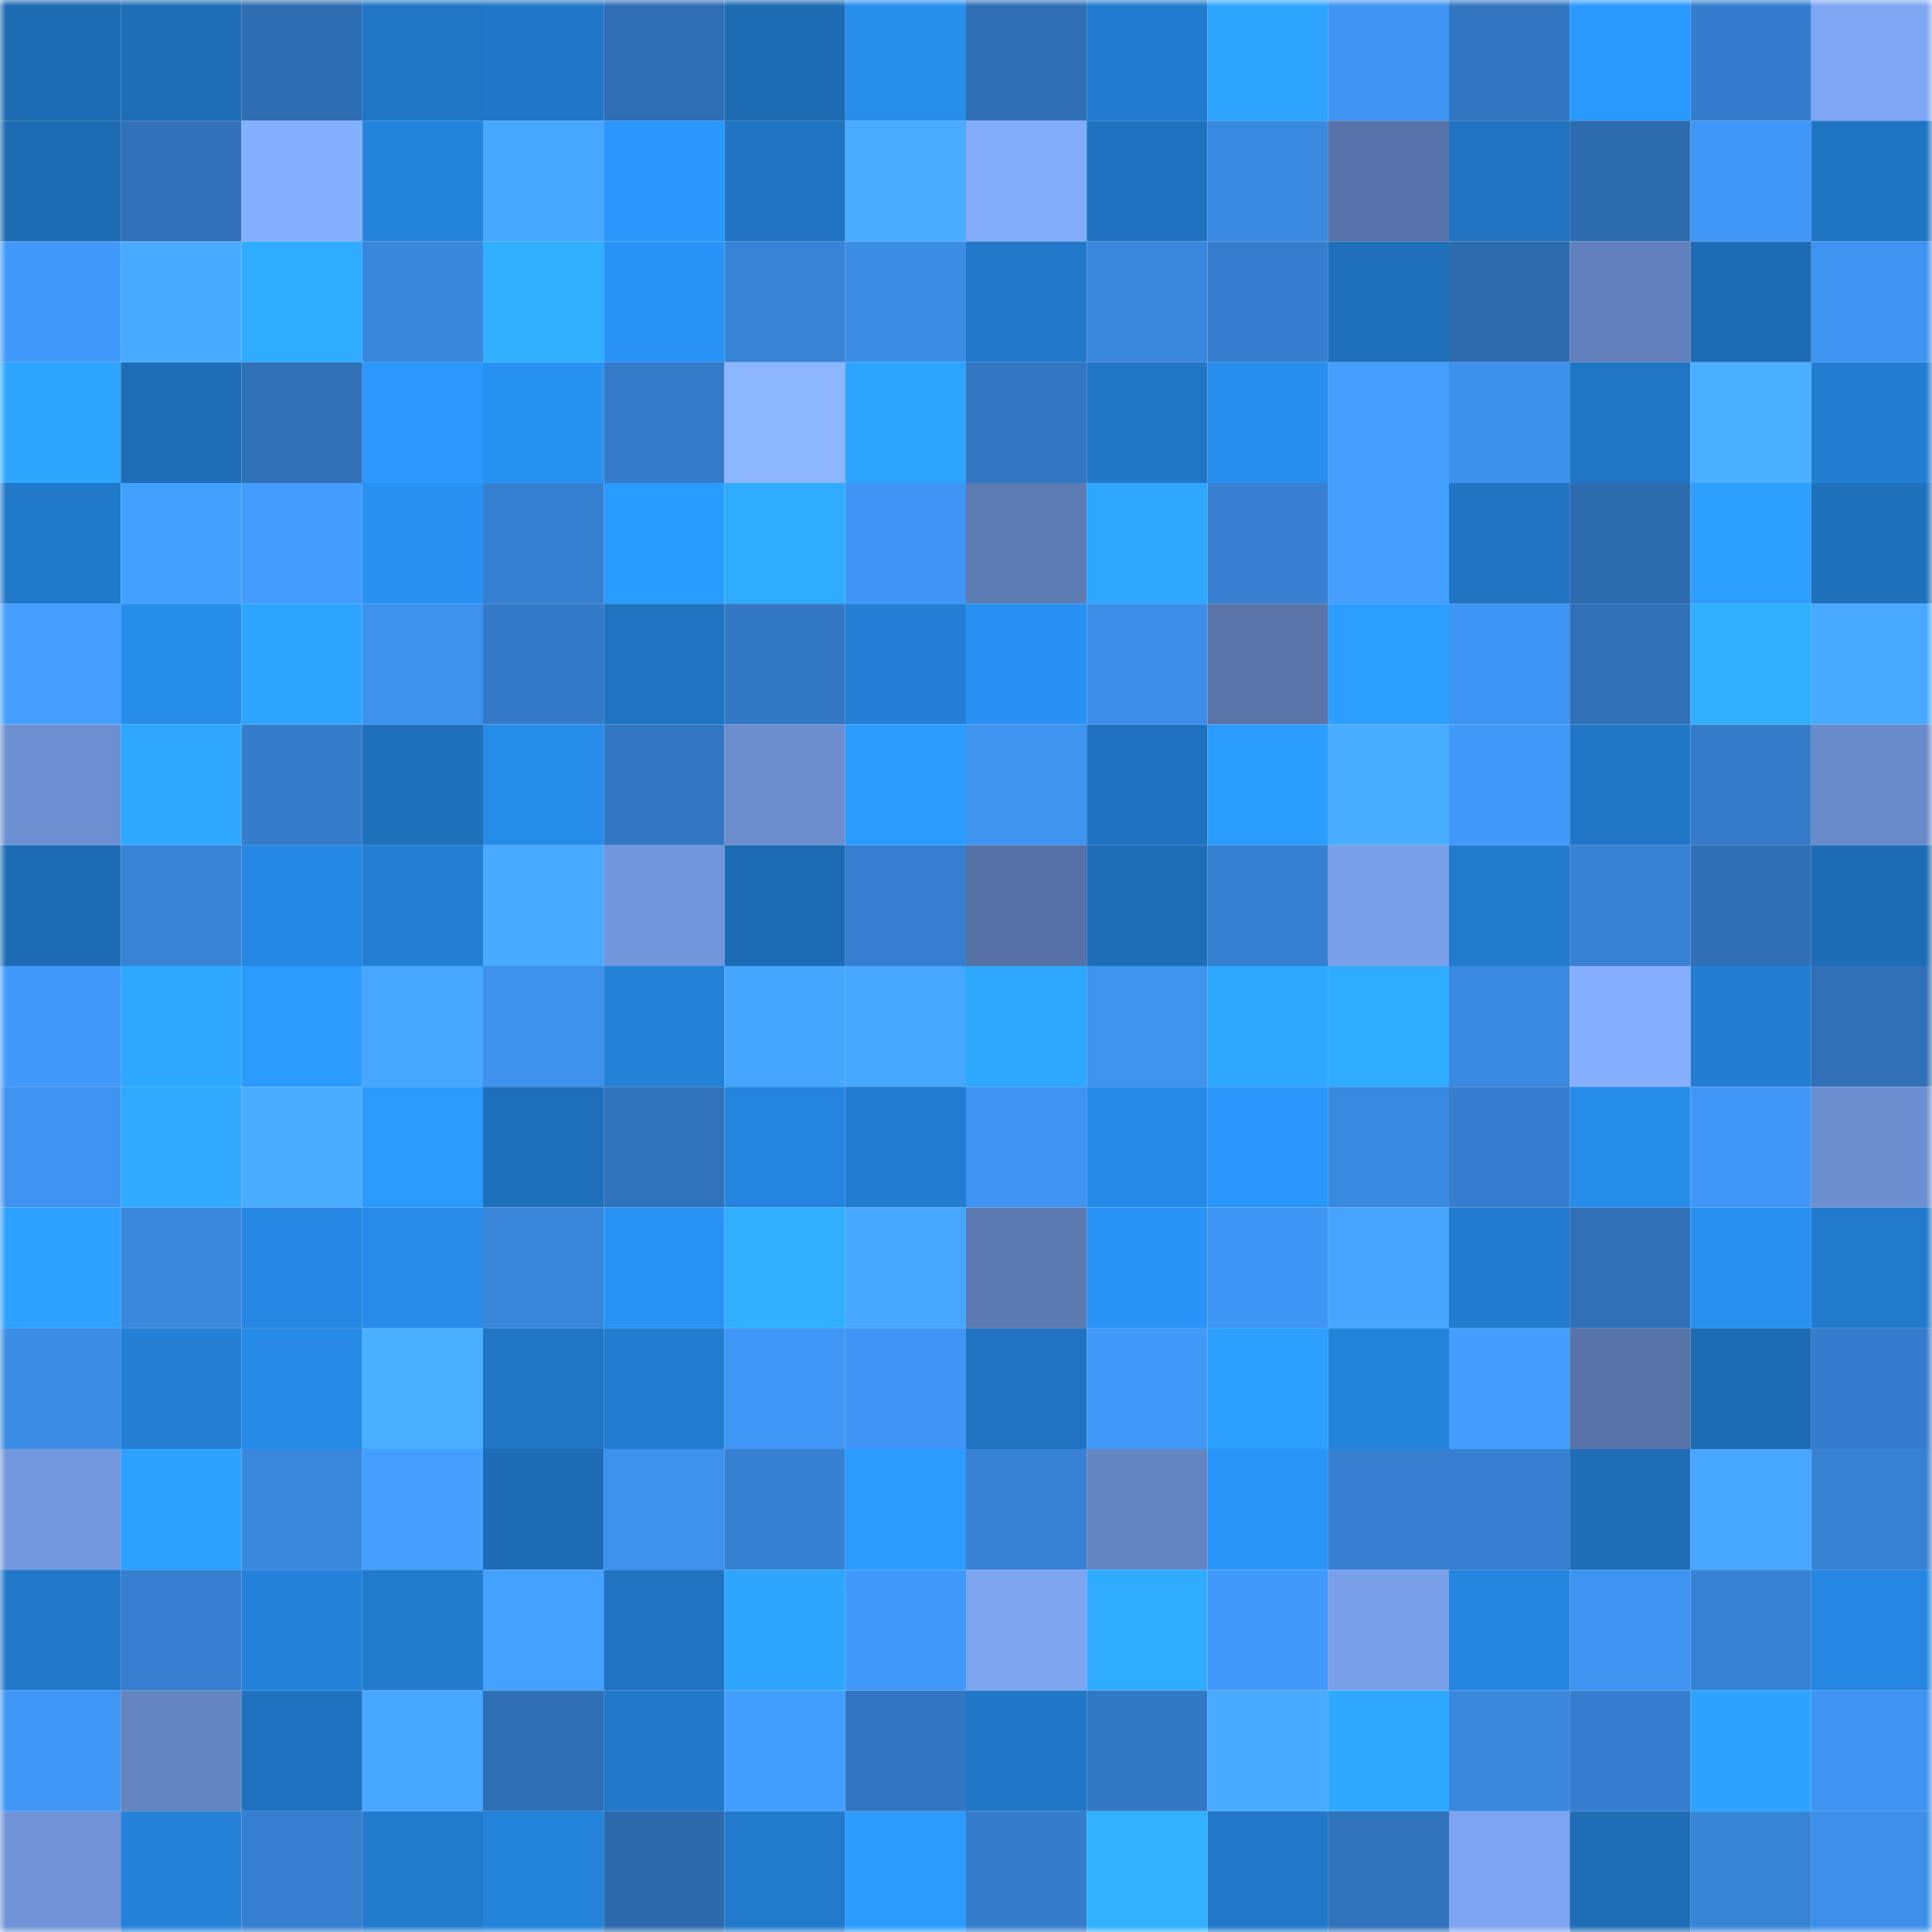 <svg viewBox="0 0 160 160" fill="none" role="img" xmlns="http://www.w3.org/2000/svg" width="240" height="240" name="ens%2C2aiko.eth"><mask id="1710289063" mask-type="alpha" maskUnits="userSpaceOnUse" x="0" y="0" width="160" height="160"><rect width="160" height="160" fill="#FFFFFF"></rect></mask><g mask="url(#1710289063)"><rect x="0" y="0" width="10" height="10" fill="#1d6bb2"></rect><rect x="10" y="0" width="10" height="10" fill="#1e6eb7"></rect><rect x="20" y="0" width="10" height="10" fill="#2f6db2"></rect><rect x="30" y="0" width="10" height="10" fill="#2076c5"></rect><rect x="40" y="0" width="10" height="10" fill="#2177c7"></rect><rect x="50" y="0" width="10" height="10" fill="#2f6eb4"></rect><rect x="60" y="0" width="10" height="10" fill="#1d6bb2"></rect><rect x="70" y="0" width="10" height="10" fill="#278eec"></rect><rect x="80" y="0" width="10" height="10" fill="#2f6fb5"></rect><rect x="90" y="0" width="10" height="10" fill="#227bce"></rect><rect x="100" y="0" width="10" height="10" fill="#2da5ff"></rect><rect x="110" y="0" width="10" height="10" fill="#3f94f2"></rect><rect x="120" y="0" width="10" height="10" fill="#3276c1"></rect><rect x="130" y="0" width="10" height="10" fill="#2a99ff"></rect><rect x="140" y="0" width="10" height="10" fill="#357dcc"></rect><rect x="150" y="0" width="10" height="10" fill="#7ea6f2"></rect><rect x="0" y="10" width="10" height="10" fill="#1d6bb2"></rect><rect x="10" y="10" width="10" height="10" fill="#3071b9"></rect><rect x="20" y="10" width="10" height="10" fill="#84aefe"></rect><rect x="30" y="10" width="10" height="10" fill="#2484dc"></rect><rect x="40" y="10" width="10" height="10" fill="#47a6ff"></rect><rect x="50" y="10" width="10" height="10" fill="#2997fc"></rect><rect x="60" y="10" width="10" height="10" fill="#2074c1"></rect><rect x="70" y="10" width="10" height="10" fill="#49acff"></rect><rect x="80" y="10" width="10" height="10" fill="#82abfa"></rect><rect x="90" y="10" width="10" height="10" fill="#1f72bf"></rect><rect x="100" y="10" width="10" height="10" fill="#3a89e0"></rect><rect x="110" y="10" width="10" height="10" fill="#5873a9"></rect><rect x="120" y="10" width="10" height="10" fill="#1f73bf"></rect><rect x="130" y="10" width="10" height="10" fill="#2e6cb0"></rect><rect x="140" y="10" width="10" height="10" fill="#4097f7"></rect><rect x="150" y="10" width="10" height="10" fill="#2075c3"></rect><rect x="0" y="20" width="10" height="10" fill="#419afb"></rect><rect x="10" y="20" width="10" height="10" fill="#49abff"></rect><rect x="20" y="20" width="10" height="10" fill="#2facff"></rect><rect x="30" y="20" width="10" height="10" fill="#3987dc"></rect><rect x="40" y="20" width="10" height="10" fill="#30afff"></rect><rect x="50" y="20" width="10" height="10" fill="#2893f5"></rect><rect x="60" y="20" width="10" height="10" fill="#3883d6"></rect><rect x="70" y="20" width="10" height="10" fill="#3c8de5"></rect><rect x="80" y="20" width="10" height="10" fill="#2178c8"></rect><rect x="90" y="20" width="10" height="10" fill="#3a88dd"></rect><rect x="100" y="20" width="10" height="10" fill="#357dcd"></rect><rect x="110" y="20" width="10" height="10" fill="#1f70ba"></rect><rect x="120" y="20" width="10" height="10" fill="#2d6bae"></rect><rect x="130" y="20" width="10" height="10" fill="#6281bc"></rect><rect x="140" y="20" width="10" height="10" fill="#1d6bb2"></rect><rect x="150" y="20" width="10" height="10" fill="#3f93f0"></rect><rect x="0" y="30" width="10" height="10" fill="#2ea6ff"></rect><rect x="10" y="30" width="10" height="10" fill="#1e6eb7"></rect><rect x="20" y="30" width="10" height="10" fill="#3071b8"></rect><rect x="30" y="30" width="10" height="10" fill="#2a98fd"></rect><rect x="40" y="30" width="10" height="10" fill="#2892f3"></rect><rect x="50" y="30" width="10" height="10" fill="#357bc9"></rect><rect x="60" y="30" width="10" height="10" fill="#8ab6ff"></rect><rect x="70" y="30" width="10" height="10" fill="#2da4ff"></rect><rect x="80" y="30" width="10" height="10" fill="#3377c2"></rect><rect x="90" y="30" width="10" height="10" fill="#2177c6"></rect><rect x="100" y="30" width="10" height="10" fill="#278eee"></rect><rect x="110" y="30" width="10" height="10" fill="#449fff"></rect><rect x="120" y="30" width="10" height="10" fill="#3d90eb"></rect><rect x="130" y="30" width="10" height="10" fill="#2076c4"></rect><rect x="140" y="30" width="10" height="10" fill="#4bafff"></rect><rect x="150" y="30" width="10" height="10" fill="#237ed2"></rect><rect x="0" y="40" width="10" height="10" fill="#2179ca"></rect><rect x="10" y="40" width="10" height="10" fill="#44a0ff"></rect><rect x="20" y="40" width="10" height="10" fill="#439dff"></rect><rect x="30" y="40" width="10" height="10" fill="#2891f2"></rect><rect x="40" y="40" width="10" height="10" fill="#3680d0"></rect><rect x="50" y="40" width="10" height="10" fill="#2b9cff"></rect><rect x="60" y="40" width="10" height="10" fill="#2fabff"></rect><rect x="70" y="40" width="10" height="10" fill="#4095f4"></rect><rect x="80" y="40" width="10" height="10" fill="#5d7bb3"></rect><rect x="90" y="40" width="10" height="10" fill="#2ea8ff"></rect><rect x="100" y="40" width="10" height="10" fill="#3780d1"></rect><rect x="110" y="40" width="10" height="10" fill="#449fff"></rect><rect x="120" y="40" width="10" height="10" fill="#2074c2"></rect><rect x="130" y="40" width="10" height="10" fill="#2e6cb0"></rect><rect x="140" y="40" width="10" height="10" fill="#2c9fff"></rect><rect x="150" y="40" width="10" height="10" fill="#1f71bc"></rect><rect x="0" y="50" width="10" height="10" fill="#449fff"></rect><rect x="10" y="50" width="10" height="10" fill="#278deb"></rect><rect x="20" y="50" width="10" height="10" fill="#2da4ff"></rect><rect x="30" y="50" width="10" height="10" fill="#3e92ee"></rect><rect x="40" y="50" width="10" height="10" fill="#347ac8"></rect><rect x="50" y="50" width="10" height="10" fill="#2073c1"></rect><rect x="60" y="50" width="10" height="10" fill="#3378c4"></rect><rect x="70" y="50" width="10" height="10" fill="#2380d6"></rect><rect x="80" y="50" width="10" height="10" fill="#2891f3"></rect><rect x="90" y="50" width="10" height="10" fill="#3d8ee8"></rect><rect x="100" y="50" width="10" height="10" fill="#5874a9"></rect><rect x="110" y="50" width="10" height="10" fill="#2b9eff"></rect><rect x="120" y="50" width="10" height="10" fill="#3f95f3"></rect><rect x="130" y="50" width="10" height="10" fill="#3070b7"></rect><rect x="140" y="50" width="10" height="10" fill="#30aeff"></rect><rect x="150" y="50" width="10" height="10" fill="#48a9ff"></rect><rect x="0" y="60" width="10" height="10" fill="#6d90d2"></rect><rect x="10" y="60" width="10" height="10" fill="#2ea8ff"></rect><rect x="20" y="60" width="10" height="10" fill="#357cca"></rect><rect x="30" y="60" width="10" height="10" fill="#1f70ba"></rect><rect x="40" y="60" width="10" height="10" fill="#268cea"></rect><rect x="50" y="60" width="10" height="10" fill="#3377c2"></rect><rect x="60" y="60" width="10" height="10" fill="#6c8ecf"></rect><rect x="70" y="60" width="10" height="10" fill="#2b9bff"></rect><rect x="80" y="60" width="10" height="10" fill="#3e93ef"></rect><rect x="90" y="60" width="10" height="10" fill="#1f72bf"></rect><rect x="100" y="60" width="10" height="10" fill="#2b9dff"></rect><rect x="110" y="60" width="10" height="10" fill="#49adff"></rect><rect x="120" y="60" width="10" height="10" fill="#4199f9"></rect><rect x="130" y="60" width="10" height="10" fill="#2076c4"></rect><rect x="140" y="60" width="10" height="10" fill="#357bc9"></rect><rect x="150" y="60" width="10" height="10" fill="#698ac9"></rect><rect x="0" y="70" width="10" height="10" fill="#1e6cb5"></rect><rect x="10" y="70" width="10" height="10" fill="#3883d6"></rect><rect x="20" y="70" width="10" height="10" fill="#2588e3"></rect><rect x="30" y="70" width="10" height="10" fill="#237fd4"></rect><rect x="40" y="70" width="10" height="10" fill="#48a9ff"></rect><rect x="50" y="70" width="10" height="10" fill="#7296db"></rect><rect x="60" y="70" width="10" height="10" fill="#1d6bb2"></rect><rect x="70" y="70" width="10" height="10" fill="#367fd0"></rect><rect x="80" y="70" width="10" height="10" fill="#5671a5"></rect><rect x="90" y="70" width="10" height="10" fill="#1e6eb7"></rect><rect x="100" y="70" width="10" height="10" fill="#3680d1"></rect><rect x="110" y="70" width="10" height="10" fill="#7aa0ea"></rect><rect x="120" y="70" width="10" height="10" fill="#227acc"></rect><rect x="130" y="70" width="10" height="10" fill="#3782d4"></rect><rect x="140" y="70" width="10" height="10" fill="#2f6fb5"></rect><rect x="150" y="70" width="10" height="10" fill="#1e6cb5"></rect><rect x="0" y="80" width="10" height="10" fill="#4199fa"></rect><rect x="10" y="80" width="10" height="10" fill="#2ea8ff"></rect><rect x="20" y="80" width="10" height="10" fill="#2a9aff"></rect><rect x="30" y="80" width="10" height="10" fill="#47a6ff"></rect><rect x="40" y="80" width="10" height="10" fill="#3e91ec"></rect><rect x="50" y="80" width="10" height="10" fill="#2381d7"></rect><rect x="60" y="80" width="10" height="10" fill="#46a5ff"></rect><rect x="70" y="80" width="10" height="10" fill="#47a7ff"></rect><rect x="80" y="80" width="10" height="10" fill="#2ea8ff"></rect><rect x="90" y="80" width="10" height="10" fill="#3e93ef"></rect><rect x="100" y="80" width="10" height="10" fill="#2ea7ff"></rect><rect x="110" y="80" width="10" height="10" fill="#2facff"></rect><rect x="120" y="80" width="10" height="10" fill="#3a89e0"></rect><rect x="130" y="80" width="10" height="10" fill="#86b0ff"></rect><rect x="140" y="80" width="10" height="10" fill="#237ed2"></rect><rect x="150" y="80" width="10" height="10" fill="#3070b6"></rect><rect x="0" y="90" width="10" height="10" fill="#3f93f0"></rect><rect x="10" y="90" width="10" height="10" fill="#2faaff"></rect><rect x="20" y="90" width="10" height="10" fill="#49acff"></rect><rect x="30" y="90" width="10" height="10" fill="#2a9aff"></rect><rect x="40" y="90" width="10" height="10" fill="#1f70bb"></rect><rect x="50" y="90" width="10" height="10" fill="#3173bb"></rect><rect x="60" y="90" width="10" height="10" fill="#2585de"></rect><rect x="70" y="90" width="10" height="10" fill="#227ccf"></rect><rect x="80" y="90" width="10" height="10" fill="#3f94f1"></rect><rect x="90" y="90" width="10" height="10" fill="#268be8"></rect><rect x="100" y="90" width="10" height="10" fill="#2996fb"></rect><rect x="110" y="90" width="10" height="10" fill="#3a89e0"></rect><rect x="120" y="90" width="10" height="10" fill="#367ecd"></rect><rect x="130" y="90" width="10" height="10" fill="#268cea"></rect><rect x="140" y="90" width="10" height="10" fill="#4097f7"></rect><rect x="150" y="90" width="10" height="10" fill="#6c8fd0"></rect><rect x="0" y="100" width="10" height="10" fill="#2ca1ff"></rect><rect x="10" y="100" width="10" height="10" fill="#3a88dd"></rect><rect x="20" y="100" width="10" height="10" fill="#2587e1"></rect><rect x="30" y="100" width="10" height="10" fill="#278cea"></rect><rect x="40" y="100" width="10" height="10" fill="#3986da"></rect><rect x="50" y="100" width="10" height="10" fill="#2893f5"></rect><rect x="60" y="100" width="10" height="10" fill="#30aeff"></rect><rect x="70" y="100" width="10" height="10" fill="#47a7ff"></rect><rect x="80" y="100" width="10" height="10" fill="#5c79b1"></rect><rect x="90" y="100" width="10" height="10" fill="#2994f7"></rect><rect x="100" y="100" width="10" height="10" fill="#3f95f3"></rect><rect x="110" y="100" width="10" height="10" fill="#46a4ff"></rect><rect x="120" y="100" width="10" height="10" fill="#227bce"></rect><rect x="130" y="100" width="10" height="10" fill="#3070b7"></rect><rect x="140" y="100" width="10" height="10" fill="#2890f0"></rect><rect x="150" y="100" width="10" height="10" fill="#217acb"></rect><rect x="0" y="110" width="10" height="10" fill="#3c8de6"></rect><rect x="10" y="110" width="10" height="10" fill="#2380d5"></rect><rect x="20" y="110" width="10" height="10" fill="#268ae7"></rect><rect x="30" y="110" width="10" height="10" fill="#4aafff"></rect><rect x="40" y="110" width="10" height="10" fill="#2075c4"></rect><rect x="50" y="110" width="10" height="10" fill="#227ccf"></rect><rect x="60" y="110" width="10" height="10" fill="#4096f5"></rect><rect x="70" y="110" width="10" height="10" fill="#4095f4"></rect><rect x="80" y="110" width="10" height="10" fill="#2073c0"></rect><rect x="90" y="110" width="10" height="10" fill="#4199fa"></rect><rect x="100" y="110" width="10" height="10" fill="#2c9fff"></rect><rect x="110" y="110" width="10" height="10" fill="#2484dc"></rect><rect x="120" y="110" width="10" height="10" fill="#439eff"></rect><rect x="130" y="110" width="10" height="10" fill="#5773a8"></rect><rect x="140" y="110" width="10" height="10" fill="#1d6bb2"></rect><rect x="150" y="110" width="10" height="10" fill="#357dcc"></rect><rect x="0" y="120" width="10" height="10" fill="#7397dc"></rect><rect x="10" y="120" width="10" height="10" fill="#2da3ff"></rect><rect x="20" y="120" width="10" height="10" fill="#3a88dd"></rect><rect x="30" y="120" width="10" height="10" fill="#449fff"></rect><rect x="40" y="120" width="10" height="10" fill="#1e6cb5"></rect><rect x="50" y="120" width="10" height="10" fill="#3e92ed"></rect><rect x="60" y="120" width="10" height="10" fill="#3680d1"></rect><rect x="70" y="120" width="10" height="10" fill="#2b9bff"></rect><rect x="80" y="120" width="10" height="10" fill="#3782d5"></rect><rect x="90" y="120" width="10" height="10" fill="#6585c1"></rect><rect x="100" y="120" width="10" height="10" fill="#2995f8"></rect><rect x="110" y="120" width="10" height="10" fill="#3780d1"></rect><rect x="120" y="120" width="10" height="10" fill="#367fd0"></rect><rect x="130" y="120" width="10" height="10" fill="#1e6db5"></rect><rect x="140" y="120" width="10" height="10" fill="#47a6ff"></rect><rect x="150" y="120" width="10" height="10" fill="#3782d3"></rect><rect x="0" y="130" width="10" height="10" fill="#2178c9"></rect><rect x="10" y="130" width="10" height="10" fill="#367fcf"></rect><rect x="20" y="130" width="10" height="10" fill="#2482da"></rect><rect x="30" y="130" width="10" height="10" fill="#227bcd"></rect><rect x="40" y="130" width="10" height="10" fill="#44a1ff"></rect><rect x="50" y="130" width="10" height="10" fill="#2073c1"></rect><rect x="60" y="130" width="10" height="10" fill="#2ea6ff"></rect><rect x="70" y="130" width="10" height="10" fill="#419afb"></rect><rect x="80" y="130" width="10" height="10" fill="#7da5f0"></rect><rect x="90" y="130" width="10" height="10" fill="#2facff"></rect><rect x="100" y="130" width="10" height="10" fill="#419afb"></rect><rect x="110" y="130" width="10" height="10" fill="#7aa0ea"></rect><rect x="120" y="130" width="10" height="10" fill="#2586df"></rect><rect x="130" y="130" width="10" height="10" fill="#3f94f1"></rect><rect x="140" y="130" width="10" height="10" fill="#3782d4"></rect><rect x="150" y="130" width="10" height="10" fill="#2587e1"></rect><rect x="0" y="140" width="10" height="10" fill="#4096f5"></rect><rect x="10" y="140" width="10" height="10" fill="#6585c1"></rect><rect x="20" y="140" width="10" height="10" fill="#1f72bf"></rect><rect x="30" y="140" width="10" height="10" fill="#47a6ff"></rect><rect x="40" y="140" width="10" height="10" fill="#2f6fb6"></rect><rect x="50" y="140" width="10" height="10" fill="#2178c8"></rect><rect x="60" y="140" width="10" height="10" fill="#439fff"></rect><rect x="70" y="140" width="10" height="10" fill="#3276c1"></rect><rect x="80" y="140" width="10" height="10" fill="#2177c7"></rect><rect x="90" y="140" width="10" height="10" fill="#3378c4"></rect><rect x="100" y="140" width="10" height="10" fill="#49abff"></rect><rect x="110" y="140" width="10" height="10" fill="#2fa9ff"></rect><rect x="120" y="140" width="10" height="10" fill="#3a88de"></rect><rect x="130" y="140" width="10" height="10" fill="#357ecd"></rect><rect x="140" y="140" width="10" height="10" fill="#2da3ff"></rect><rect x="150" y="140" width="10" height="10" fill="#3f93f0"></rect><rect x="0" y="150" width="10" height="10" fill="#6f93d6"></rect><rect x="10" y="150" width="10" height="10" fill="#2482d9"></rect><rect x="20" y="150" width="10" height="10" fill="#367fcf"></rect><rect x="30" y="150" width="10" height="10" fill="#227bcd"></rect><rect x="40" y="150" width="10" height="10" fill="#2483db"></rect><rect x="50" y="150" width="10" height="10" fill="#2d6aad"></rect><rect x="60" y="150" width="10" height="10" fill="#217acb"></rect><rect x="70" y="150" width="10" height="10" fill="#2b9bff"></rect><rect x="80" y="150" width="10" height="10" fill="#357ccb"></rect><rect x="90" y="150" width="10" height="10" fill="#31b1ff"></rect><rect x="100" y="150" width="10" height="10" fill="#2178c8"></rect><rect x="110" y="150" width="10" height="10" fill="#3173bc"></rect><rect x="120" y="150" width="10" height="10" fill="#7da4f0"></rect><rect x="130" y="150" width="10" height="10" fill="#1e6db5"></rect><rect x="140" y="150" width="10" height="10" fill="#3884d7"></rect><rect x="150" y="150" width="10" height="10" fill="#3d8fe9"></rect></g></svg>